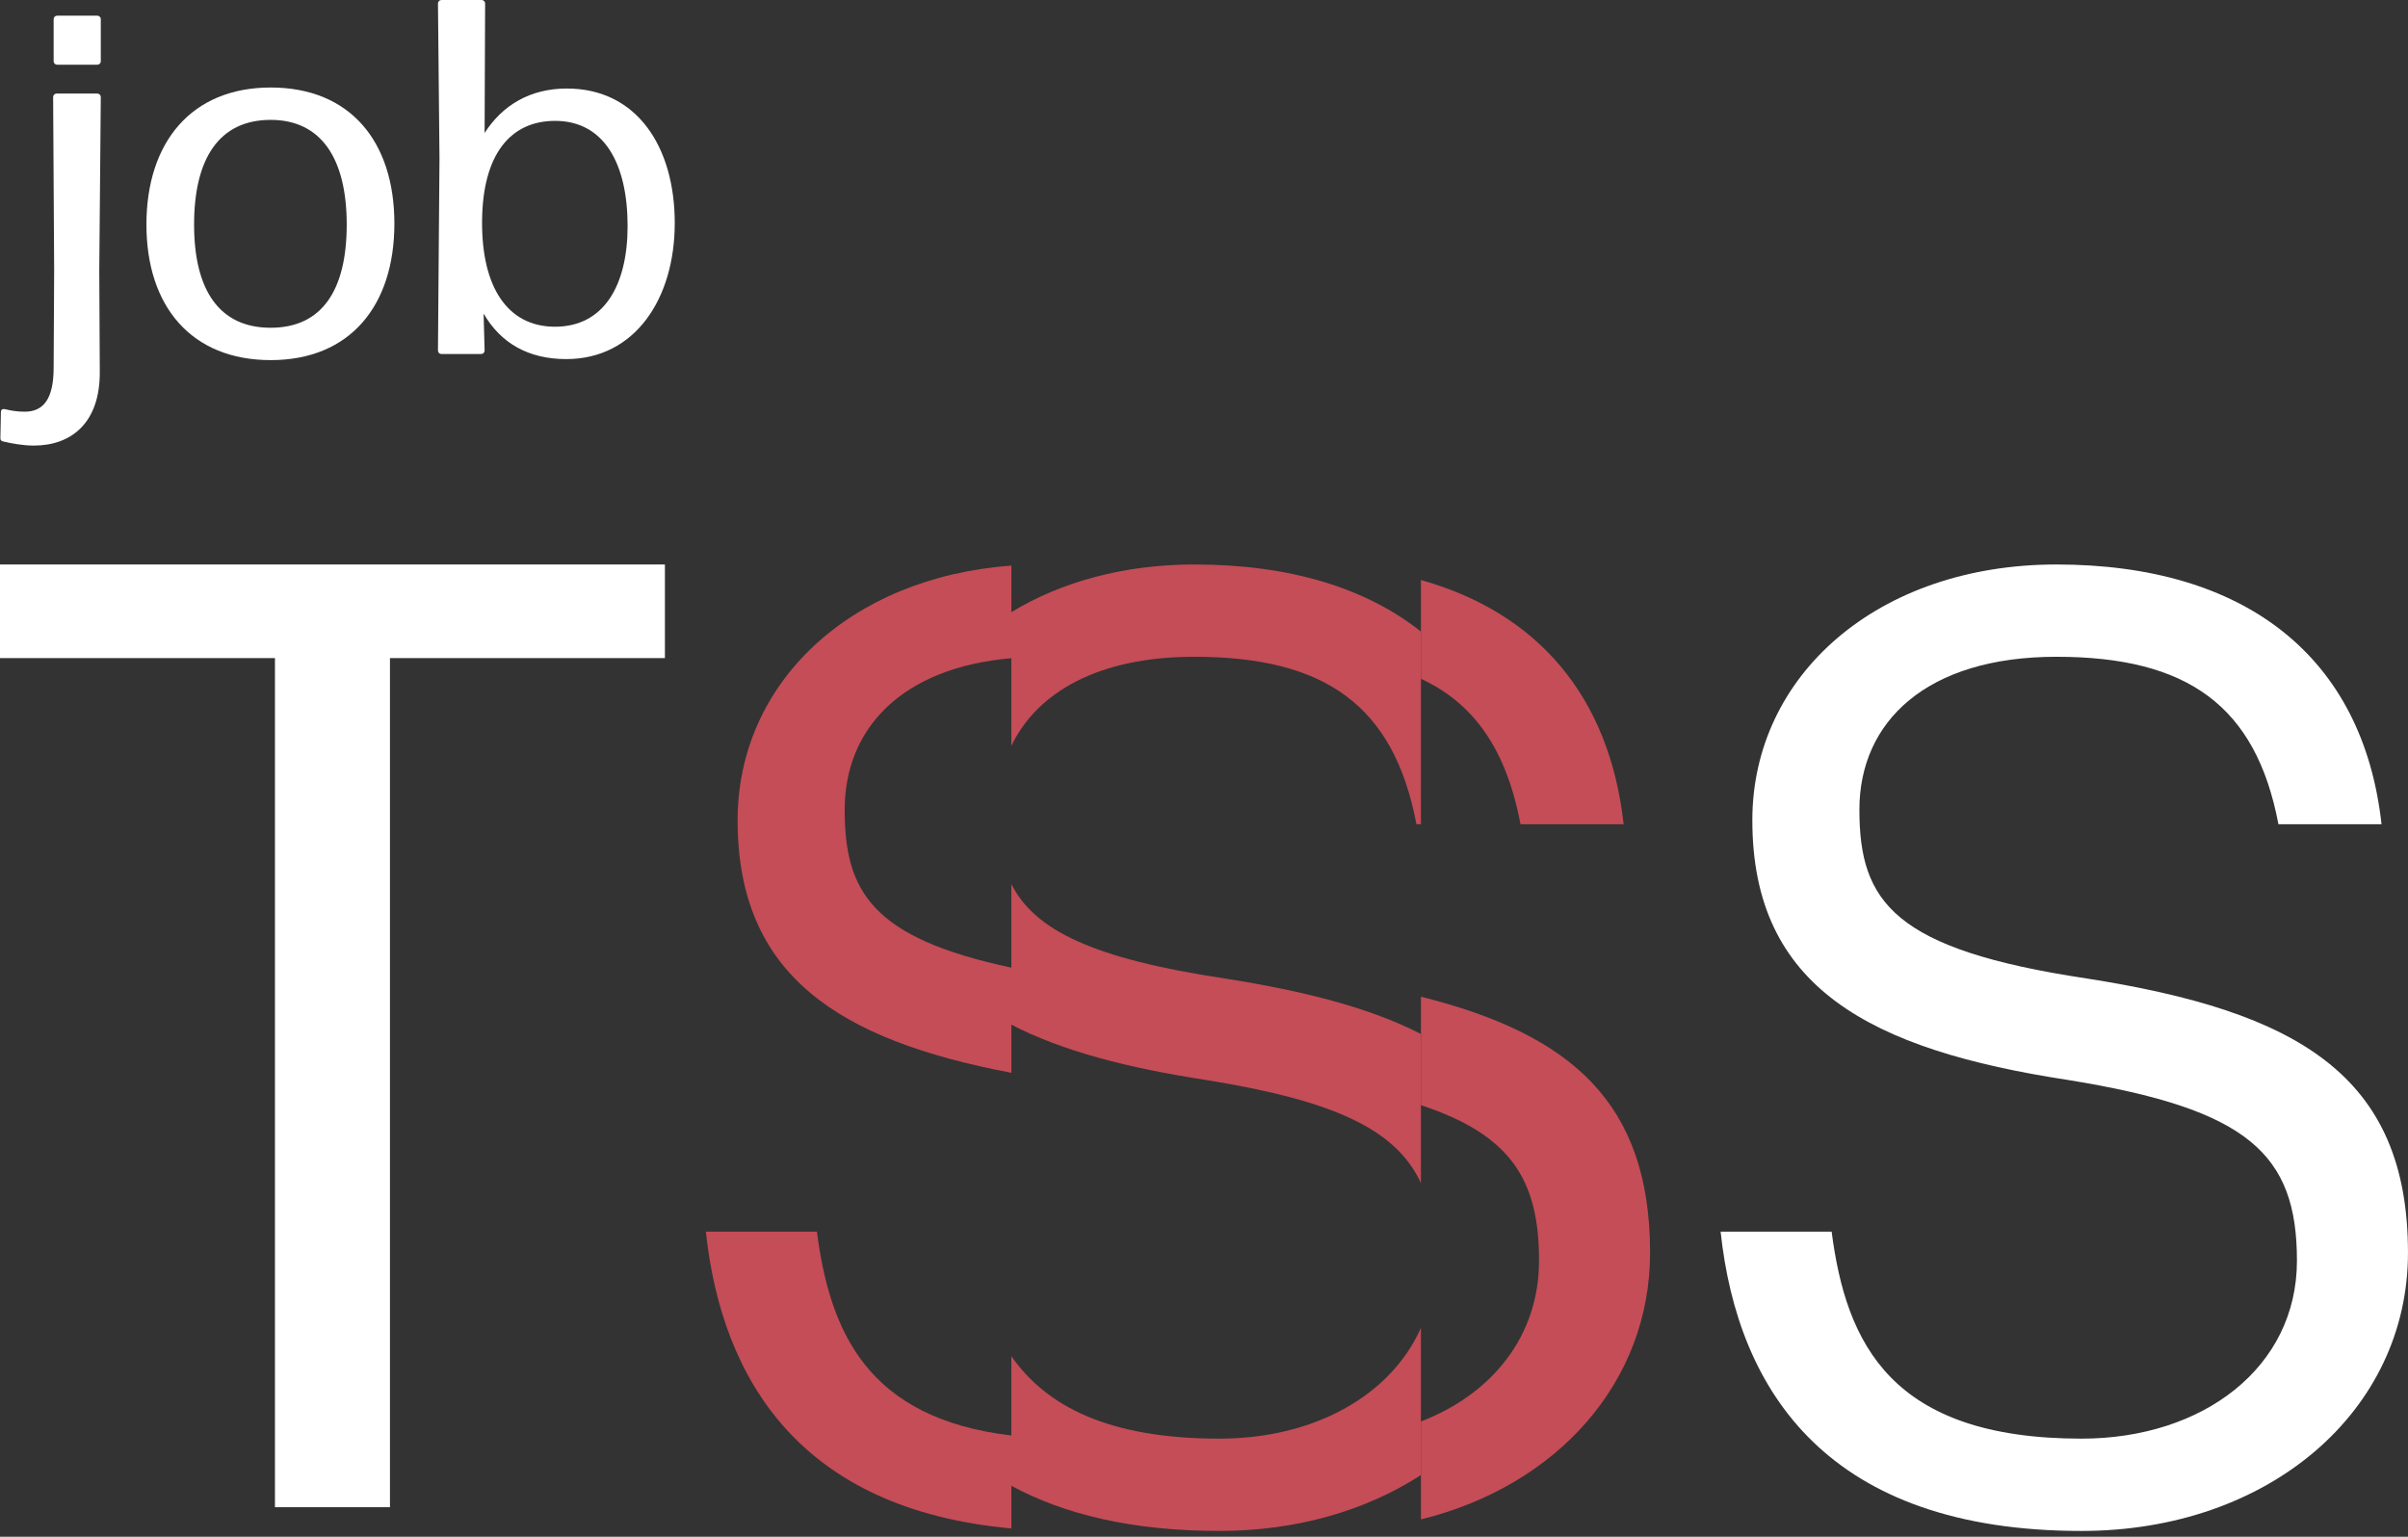<svg xmlns="http://www.w3.org/2000/svg" width="141" height="90" viewBox="0 0 141 90" fill="none"><rect x="0" y="0" width="141" height="90" fill="#333333" stroke="none"/><g clip-path="url(#clip0_711_22491)"><path d="M16.1 38.541H0V33.059H38.934V38.541H22.834V88.269H16.1V38.541Z" fill="white"></path><path d="M100.75 72.131H107.251C108.103 78.694 110.734 84.254 121.881 84.254C129.001 84.254 134.497 80.084 134.497 73.83C134.497 67.575 131.633 64.95 121.107 63.251C109.497 61.475 102.608 57.846 102.608 48.039C102.608 39.545 109.96 33.059 120.41 33.059C131.478 33.059 138.367 38.464 139.45 48.271H133.413C132.098 41.321 128.073 38.464 120.41 38.464C112.824 38.464 108.877 42.248 108.877 47.421C108.877 52.827 110.889 55.606 122.19 57.305C134.497 59.236 140.999 62.942 140.999 73.367C140.999 82.633 132.872 89.66 121.881 89.66C107.097 89.66 101.756 81.552 100.75 72.131L100.75 72.131Z" fill="white"></path><path d="M83.202 86.387V77.769C81.418 81.772 76.897 84.254 71.406 84.254C64.863 84.254 61.256 82.336 59.219 79.426V87.014C62.288 88.682 66.278 89.659 71.406 89.659C75.953 89.659 80.007 88.453 83.202 86.387Z" fill="#C44D57"></path><path d="M69.935 38.464C77.598 38.464 81.623 41.321 82.939 48.271H83.202V36.989C79.96 34.41 75.47 33.059 69.935 33.059C65.784 33.059 62.125 34.085 59.219 35.851V43.684C60.731 40.527 64.339 38.464 69.935 38.464Z" fill="#C44D57"></path><path d="M59.219 51.776V60.009C62.198 61.556 66.045 62.549 70.632 63.251C78.141 64.463 81.749 66.147 83.202 69.284V60.554C80.238 59.033 76.398 58.039 71.715 57.305C63.955 56.138 60.575 54.462 59.219 51.775V51.776Z" fill="#C44D57"></path><path d="M59.222 62.829V56.67C51.04 54.928 49.461 52.202 49.461 47.422C49.461 42.669 52.801 39.099 59.222 38.547V33.125C49.724 33.815 43.191 40.034 43.191 48.039C43.191 57.128 49.112 60.91 59.222 62.829V62.829Z" fill="#C44D57"></path><path d="M59.221 89.513V84.071C50.788 83.068 48.596 78.003 47.834 72.131H41.332C42.261 80.826 46.889 88.398 59.221 89.513Z" fill="#C44D57"></path><path d="M83.203 58.373V64.724C88.494 66.472 90.118 69.123 90.118 73.831C90.118 78.267 87.351 81.652 83.203 83.247V88.984C91.188 87.017 96.62 80.942 96.62 73.367C96.62 64.589 92.008 60.575 83.203 58.373Z" fill="#C44D57"></path><path d="M95.071 48.271C94.246 40.8 90.048 35.887 83.203 33.969V39.754C86.345 41.207 88.215 43.945 89.034 48.271H95.071Z" fill="#C44D57"></path><path d="M0.201 25.858C0.083 25.828 0.023 25.799 0.023 25.651L0.053 24.14C0.053 23.992 0.142 23.933 0.291 23.962C0.647 24.051 1.003 24.111 1.449 24.111C2.517 24.111 3.141 23.4 3.141 21.534L3.171 15.847L3.111 5.687C3.111 5.568 3.201 5.479 3.319 5.479H5.695C5.813 5.479 5.902 5.568 5.902 5.687L5.813 15.847L5.843 21.741C5.873 24.792 4.151 26.095 1.983 26.095C1.36 26.095 0.706 25.977 0.202 25.858L0.201 25.858ZM5.902 1.125V3.584C5.902 3.702 5.813 3.791 5.694 3.791H3.349C3.23 3.791 3.141 3.702 3.141 3.584V1.125C3.141 1.007 3.23 0.918 3.349 0.918H5.694C5.813 0.918 5.902 1.007 5.902 1.125Z" fill="white"></path><path d="M8.574 13.152C8.574 8.324 11.217 5.125 15.849 5.125C20.51 5.125 23.093 8.294 23.093 13.093C23.093 17.891 20.51 21.09 15.849 21.09C11.217 21.09 8.574 17.951 8.574 13.152ZM20.302 13.152C20.302 9.301 18.818 7.021 15.849 7.021C12.82 7.021 11.365 9.301 11.365 13.152C11.365 17.003 12.85 19.195 15.849 19.195C18.848 19.195 20.302 17.003 20.302 13.152Z" fill="white"></path><path d="M39.51 13.062C39.51 17.476 37.194 21.03 33.156 21.03C30.959 21.03 29.326 20.112 28.317 18.364L28.376 20.527C28.376 20.645 28.287 20.734 28.168 20.734H25.852C25.734 20.734 25.645 20.645 25.645 20.527L25.734 9.271L25.645 0.207C25.645 0.089 25.734 0 25.852 0H28.198C28.317 0 28.406 0.089 28.406 0.207L28.376 7.79C29.415 6.161 31.048 5.184 33.186 5.184C37.313 5.184 39.51 8.62 39.51 13.063L39.51 13.062ZM36.749 13.24C36.749 9.597 35.383 7.079 32.503 7.079C29.89 7.079 28.258 9.034 28.228 12.944C28.198 16.854 29.742 19.105 32.444 19.134C35.383 19.164 36.749 16.676 36.749 13.24Z" fill="white"></path></g><defs><clipPath id="clip0_711_22491"><rect width="141" height="89.66" fill="white"></rect></clipPath></defs></svg>
